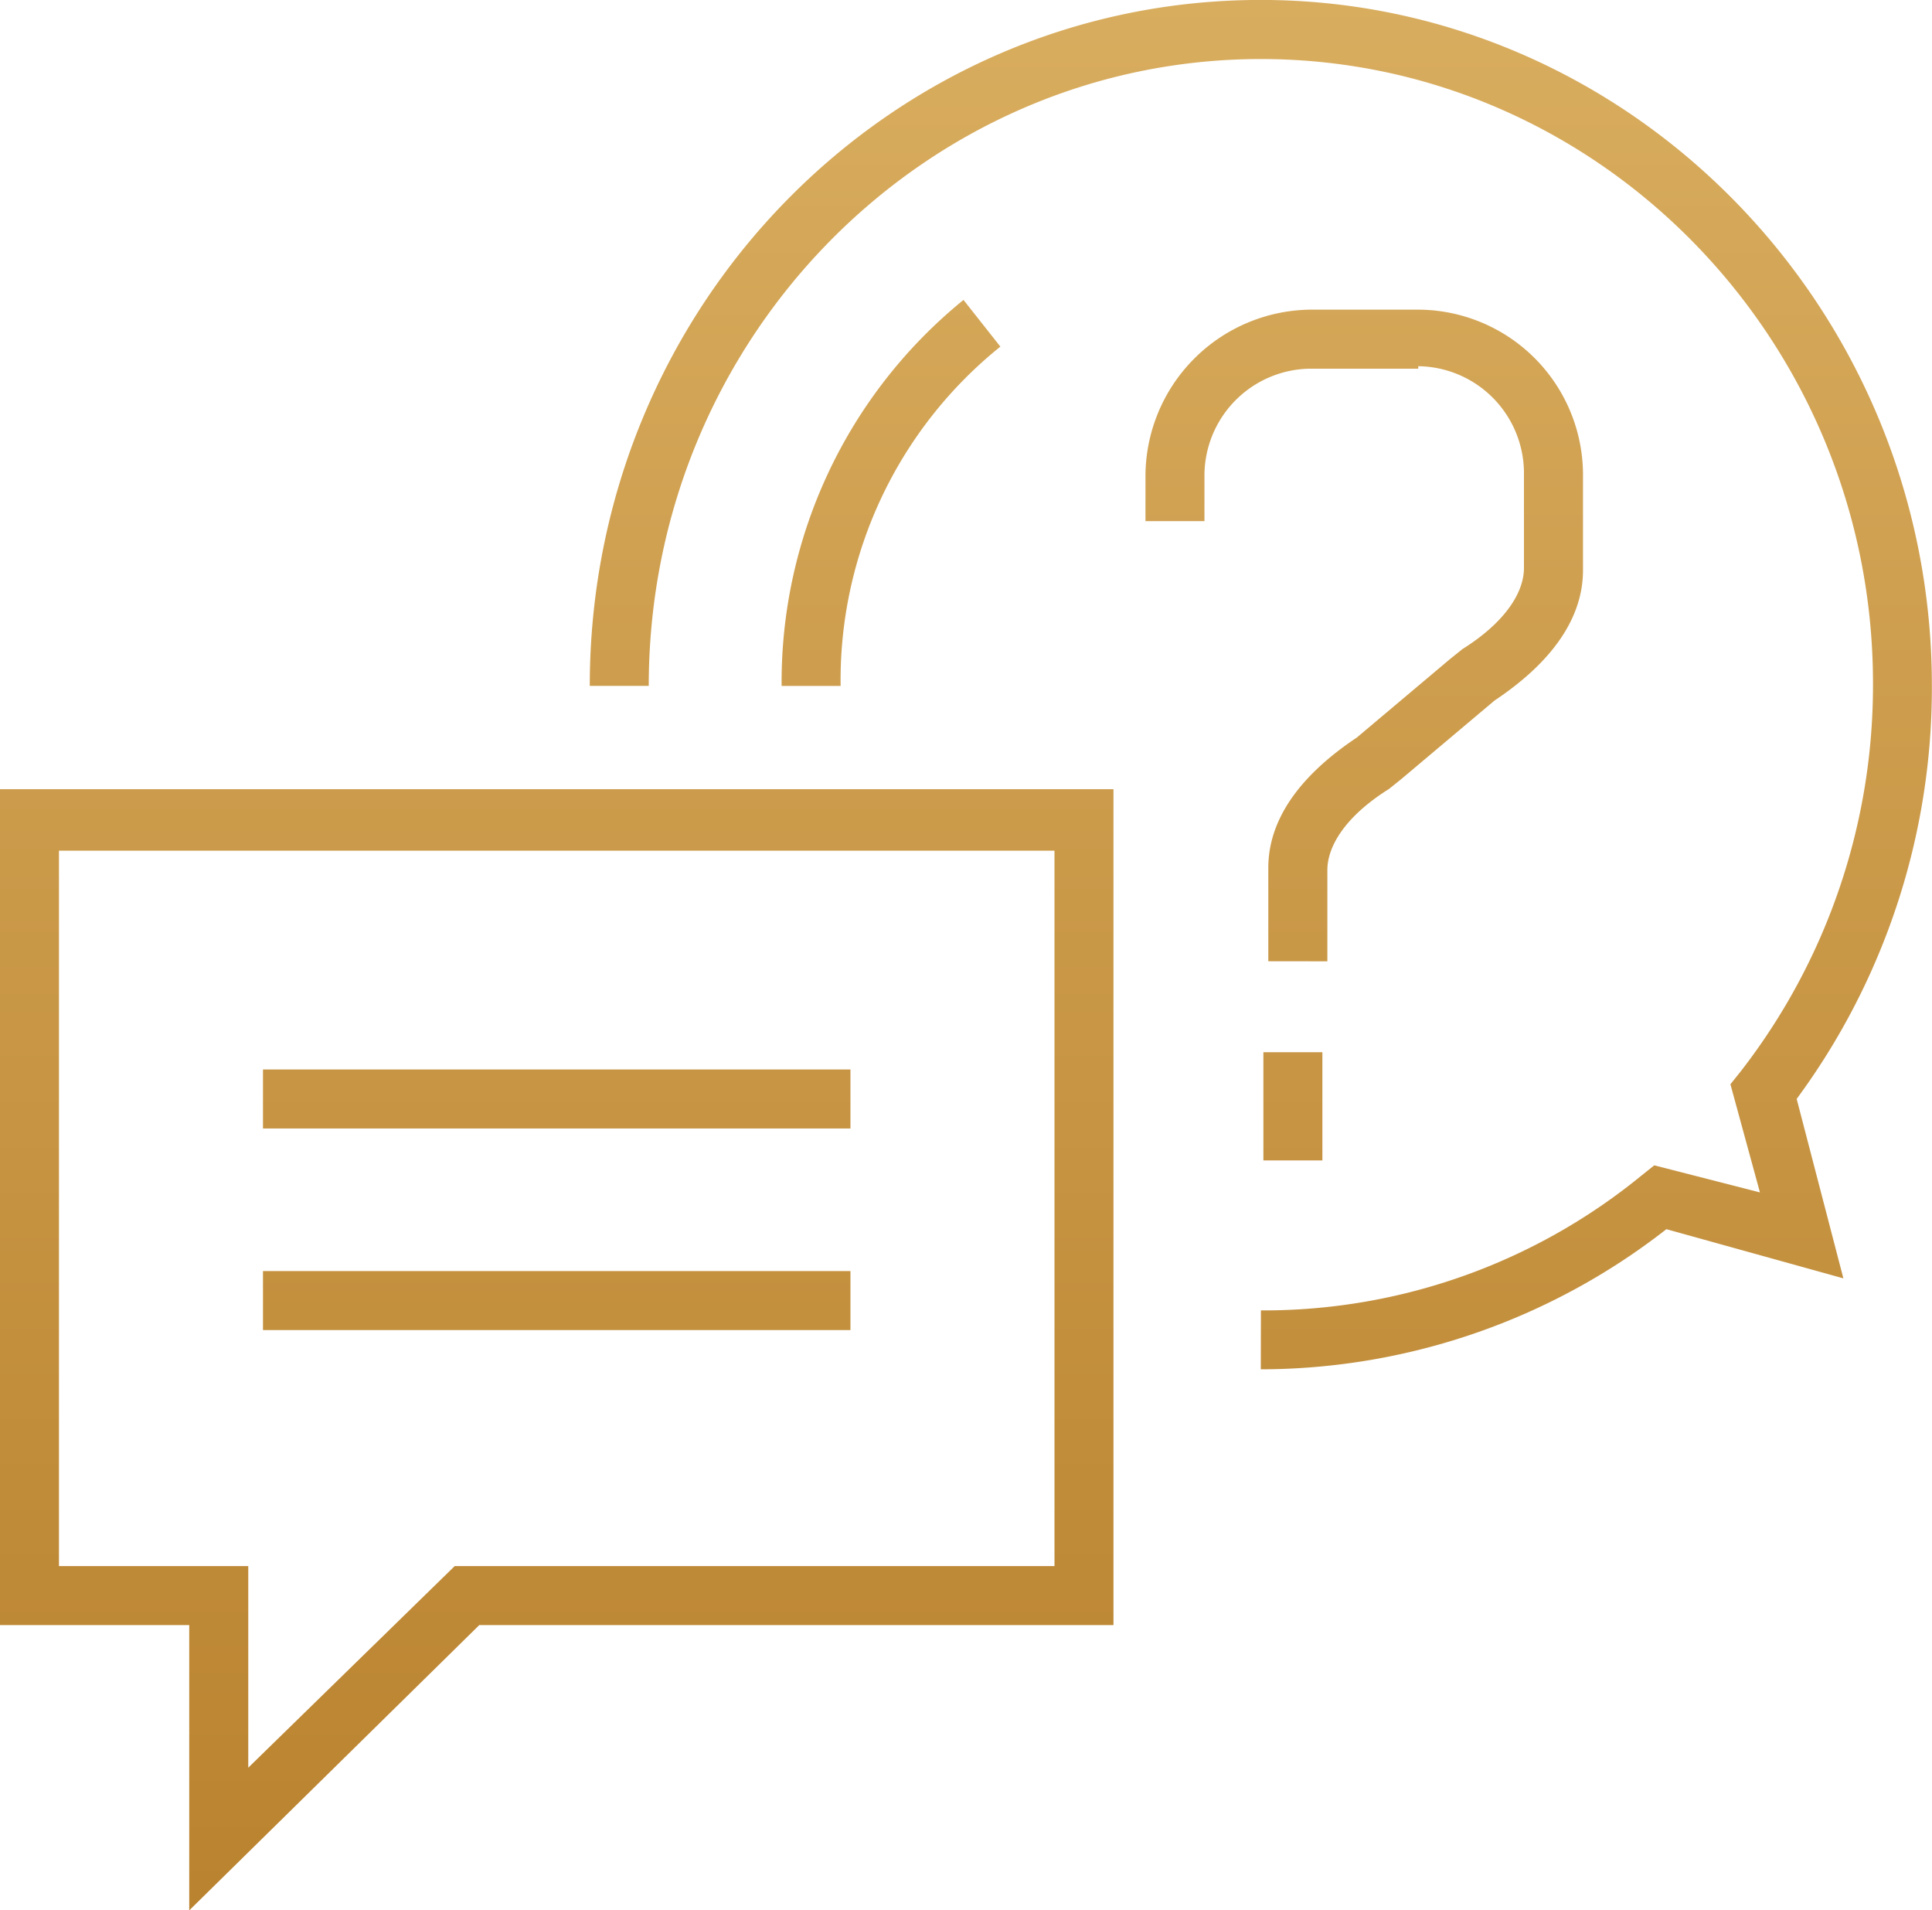 <?xml version="1.0" encoding="UTF-8"?> <svg xmlns="http://www.w3.org/2000/svg" xmlns:xlink="http://www.w3.org/1999/xlink" width="92.794" height="91.731" viewBox="0 0 92.794 91.731"><defs><linearGradient id="linear-gradient" x1="0.5" x2="0.5" y2="1" gradientUnits="objectBoundingBox"><stop offset="0" stop-color="#e0b76a"></stop><stop offset="1" stop-color="#b77f2b"></stop></linearGradient></defs><g id="sp-04" transform="translate(-0.001 -0.001)"><path id="Union_10" data-name="Union 10" d="M2167.263-1394.095h-9.089v-40.14h53.48v40.14h-30.46l-13.931,13.7Zm-6.257-2.833h9.092v9.681l9.915-9.681h28.808v-34.355h-47.815Zm57.73-12.278a28.657,28.657,0,0,0,18.3-6.493l.591-.473,5.077,1.3-1.418-5.194.474-.59a30.223,30.223,0,0,0,6.374-18.653c0-16.528-13.222-29.987-29.4-29.987s-29.4,13.459-29.4,30.1h-2.833c0-18.181,14.4-32.938,32.229-32.938,17.71,0,32.232,14.757,32.232,32.938a33.245,33.245,0,0,1-6.494,19.834l2.243,8.617-8.5-2.361a31.7,31.7,0,0,1-19.481,6.729Zm-47.931.944v-2.833h28.216v2.833Zm48.05-8.146v-5.195h2.833v5.195Zm-48.05-1.534v-2.834h28.216v2.834Zm48.286-8.029v-4.486c0-2.243,1.417-4.368,4.251-6.257l4.487-3.778.589-.472c1.889-1.181,2.952-2.6,2.952-3.9v-4.487a5.141,5.141,0,0,0-5.077-5.195v.119H2221.1a5.139,5.139,0,0,0-5.076,5.194v2.126h-2.833v-2.126a8.012,8.012,0,0,1,7.909-8.028h5.195a7.937,7.937,0,0,1,7.91,8.028v4.486c0,2.243-1.417,4.368-4.25,6.257l-4.486,3.778-.591.473c-1.889,1.18-2.951,2.6-2.951,3.9v4.369Zm-23.376-13.223a23.641,23.641,0,0,1,8.736-18.535l1.771,2.243a20.546,20.546,0,0,0-7.673,16.292Z" transform="translate(-2158.173 1472.132)" fill="url(#linear-gradient)"></path></g></svg> 
